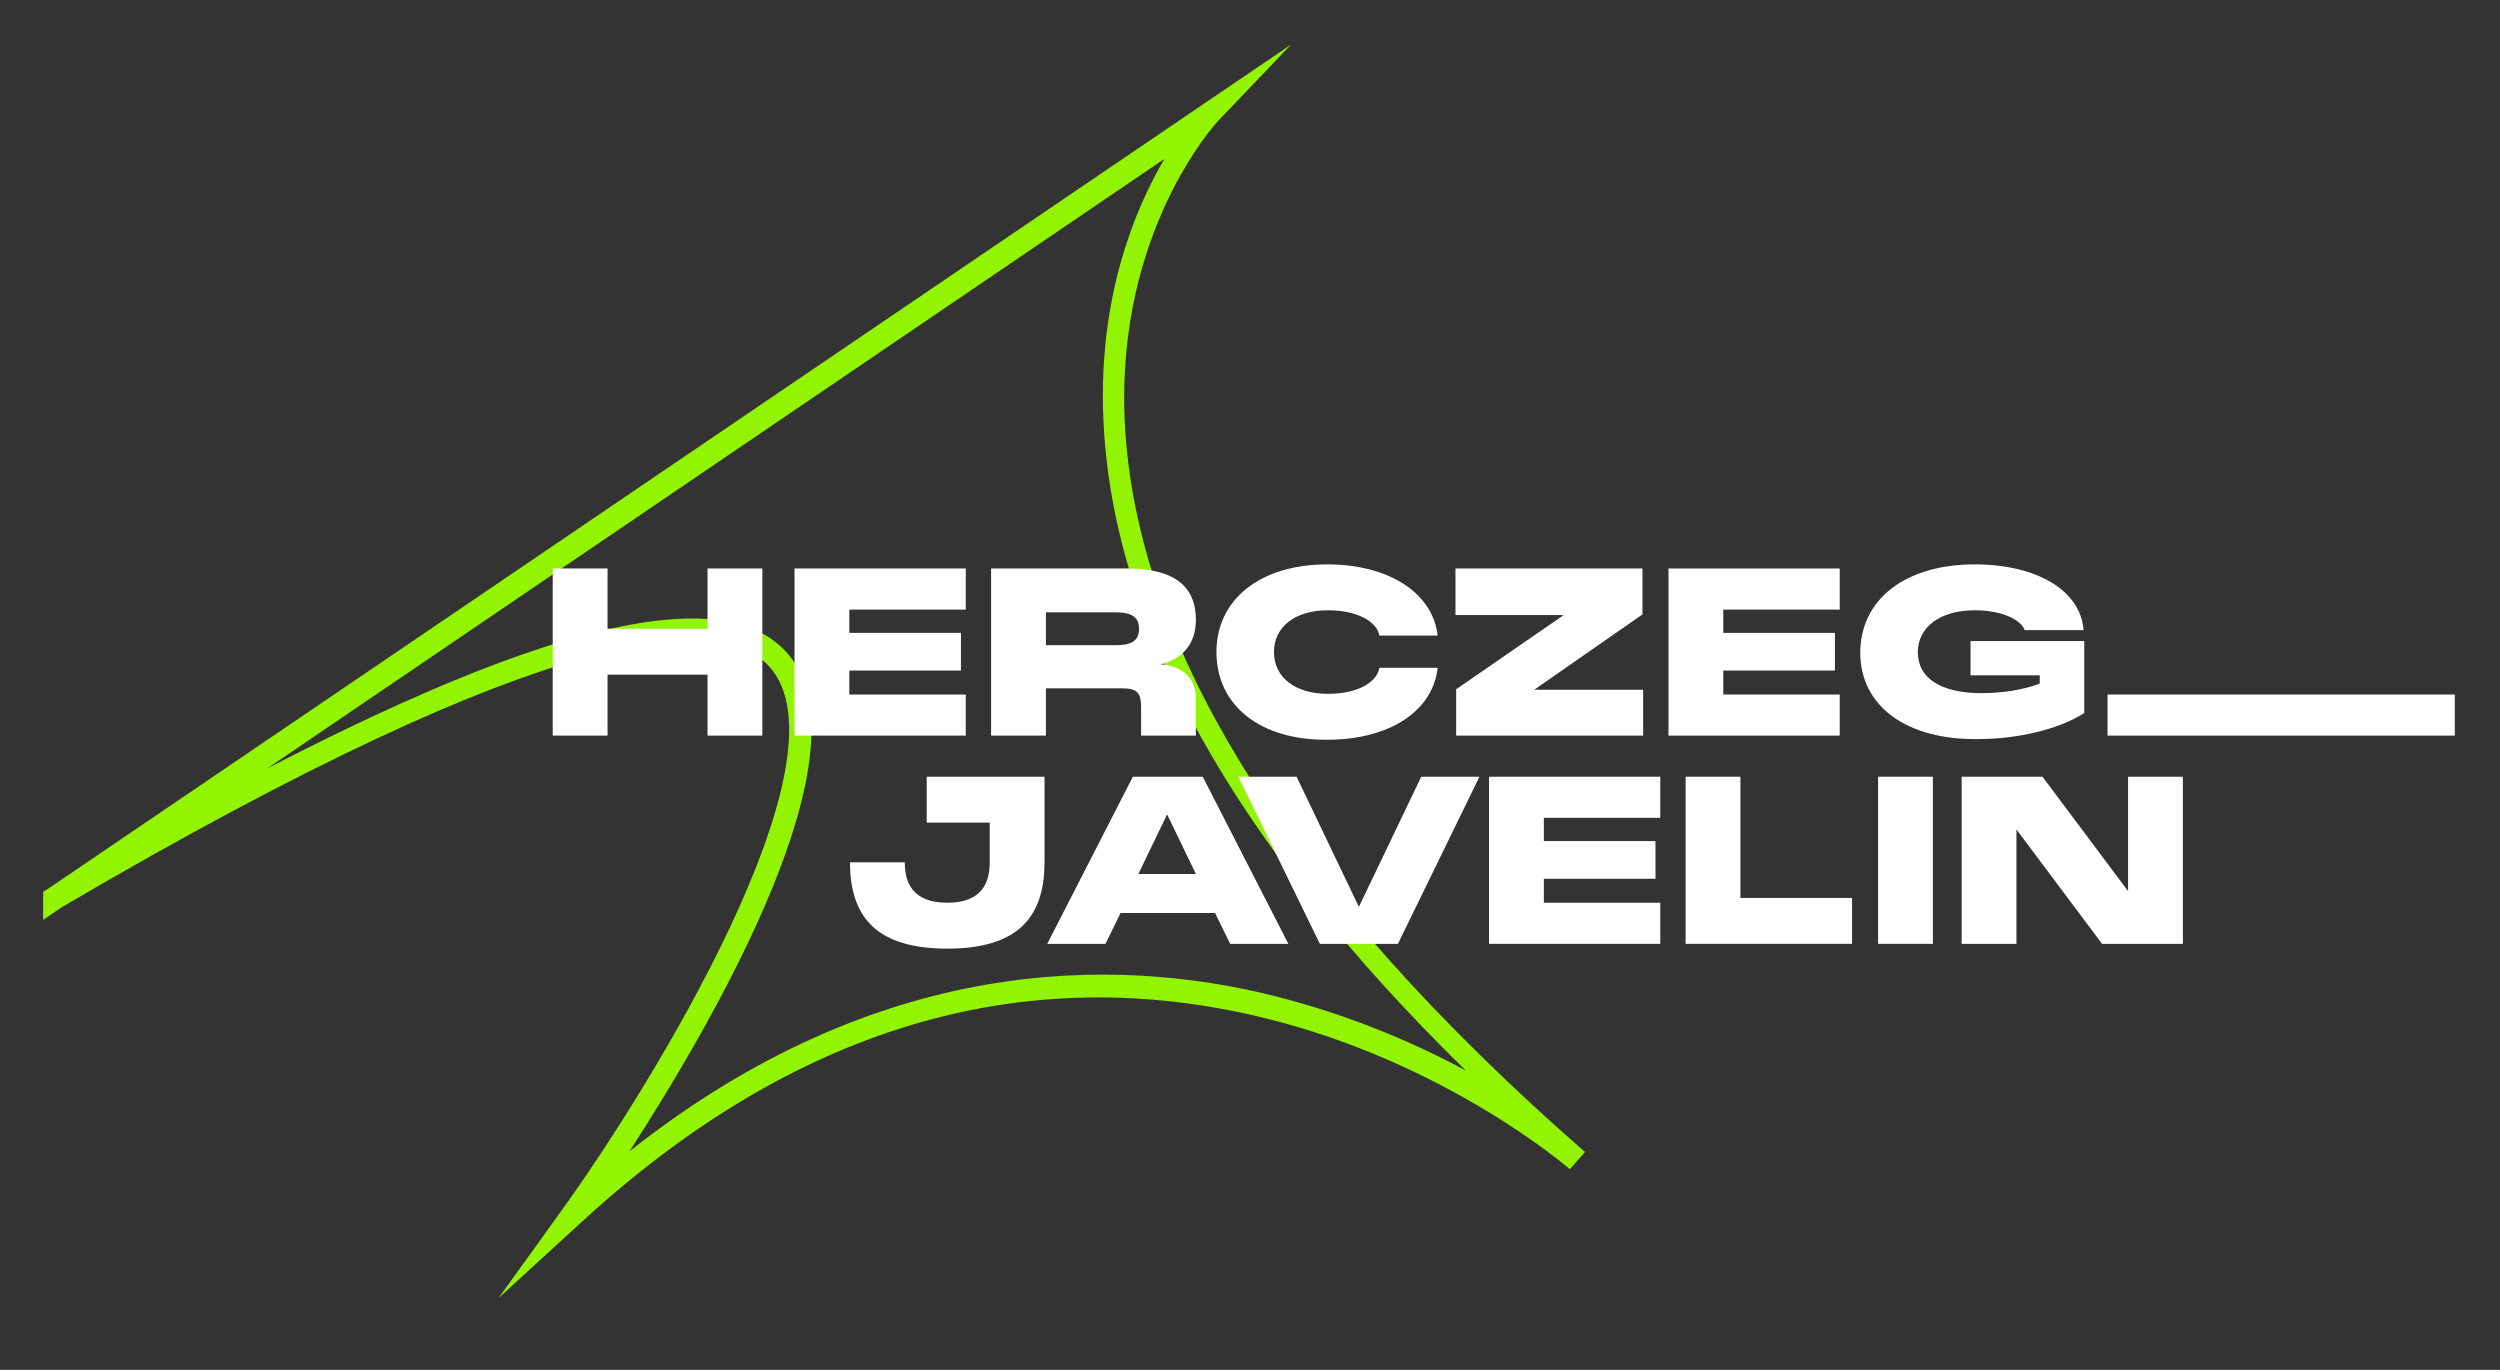 <svg xmlns="http://www.w3.org/2000/svg" xmlns:xlink="http://www.w3.org/1999/xlink" id="Layer_1" x="0px" y="0px" viewBox="0 0 365 200" style="enable-background:new 0 0 365 200;" xml:space="preserve"><rect x="0" y="0" width="365" height="200" fill="#333333" stroke="none"/><style type="text/css">	.st0{fill:none;}	.st1{fill:#92F402;}	.st2{fill:#FFFFFF;}</style><rect x="7.8" y="14.8" class="st0" width="350.6" height="164.6"></rect><path class="st1" d="M72.8,189.5l9.5-13.2c12.5-17.4,42.3-65.5,30-79c-6.9-7.5-30.4-7.6-103.2,35.1l-2.8,1.9v-4.1l0.8-0.5 c0.1-0.1,0.2-0.1,0.3-0.2L188.5,6.5l-10.8,11.3c-0.1,0.2-14.7,15.8-13.5,43.5c1.5,33.3,24.1,69.2,67.1,106.8c0,0,0.1,0,0.1,0.1 c0,0,0,0,0,0l-2.2,2.5c0,0,0,0,0,0c-0.6-0.5-18.1-15.5-44.3-22c-35.5-8.8-69.2,1.3-100.3,30L72.8,189.5z M101,90.3 c6.2,0,10.8,1.6,13.8,4.9c12.7,13.9-10.6,53.9-22.9,72.9c36.4-28.8,70.9-28.5,94.1-22.7c11.1,2.8,20.6,6.9,28,10.9 c-33.8-33.1-51.6-65-52.9-95c-0.8-17.7,4.5-30.6,8.9-38.1L39,112.2C67.2,97.6,87.8,90.3,101,90.3z"></path><path class="st2" d="M80.7,83h8v8.8h14.6V83h8v24.4h-8v-8.9H88.7v8.9h-8V83z"></path><path class="st2" d="M116,83h25v6h-17v3.4h16.3v5.5H124v3.5h17v6h-25V83L116,83z"></path><path class="st2" d="M144.7,83h19.9c6.7,0,10,2.5,10,7.5c0,3.4-1.8,5.6-5.1,6.5c3.1,0.2,5.1,2,5.1,5v5.4h-8v-4.1 c0-2.2-0.6-2.8-2.8-2.8h-11.1v6.9h-8L144.7,83L144.7,83z M152.7,90.3v3.9h10c2.2,0,3.6-0.4,3.6-2.4c0-2-1.5-2.4-3.6-2.4h-10V90.3z"></path><path class="st2" d="M177.6,95.2c0-7.7,6.4-12.8,16.2-12.8c9,0,15.4,4.2,16.1,10.4h-8.5c-0.4-2.1-3.3-3.7-7.5-3.7 c-4.8,0-7.9,2.4-7.9,6.1s3.1,6.1,7.9,6.1c4.2,0,7.1-1.6,7.5-3.8h8.5c-0.7,6.3-7,10.5-16.1,10.5C184,108.1,177.6,103,177.6,95.2z"></path><path class="st2" d="M212.5,100.7l15.8-10.9h-15.8V83h27.3v6.7L224,100.7h15.9v6.7h-27.3V100.7z"></path><path class="st2" d="M243.6,83h25v6h-17v3.4h16.3v5.5h-16.3v3.5h17v6h-25V83L243.6,83z"></path><path class="st2" d="M271.6,95.3c0-7.8,6.6-12.9,16.7-12.9c9.2,0,15.5,3.9,15.9,9.6h-8.6c-0.5-1.5-3.3-2.9-7.3-2.9 c-5.2,0-8.3,2.6-8.3,6.1c0,3.9,3.5,6,9.3,6c2.8,0,5.9-0.4,8.5-1.4v-1.2h-10.1v-5h16.6v10.5c-3.7,2.4-9.8,3.8-15.4,3.8 C278.4,108.1,271.6,103.1,271.6,95.3L271.6,95.3z"></path><path class="st2" d="M124.1,125.9h8c0,2.8,1,5.9,6.2,5.9c5.2,0,6.2-3.1,6.2-5.9v-5.8h-9.2v-6.7h17.2v12.5c0,8.2-4.1,12.6-14.2,12.6 C128.2,138.5,124.1,134.1,124.1,125.9L124.1,125.9z"></path><path class="st2" d="M165.4,113.4h10.2l12.5,24.4h-8.5l-2.2-4.5h-13.8l-2.2,4.5h-8.5L165.4,113.4L165.4,113.4z M174.6,127.6 l-4.2-8.7l-4.2,8.7H174.6L174.6,127.6z"></path><path class="st2" d="M180.8,113.4h8.5l9.1,19l9.1-19h8.5l-11.9,24.4h-11.4L180.8,113.4L180.8,113.4z"></path><path class="st2" d="M217.4,113.4h25v6h-17v3.4h16.3v5.5h-16.3v3.5h17v6h-25V113.4L217.4,113.4z"></path><path class="st2" d="M246.1,113.4h8v17.7h16.3v6.7h-24.3L246.1,113.4L246.1,113.4z"></path><path class="st2" d="M274.2,113.4h8v24.4h-8V113.4z"></path><path class="st2" d="M286.4,113.4h11.8l12.5,16.7v-16.7h8v24.4h-11.8l-12.5-16.7v16.7h-8V113.4z"></path><path class="st2" d="M358.4,101.4h-50.7v6h50.7V101.4z"></path></svg>
